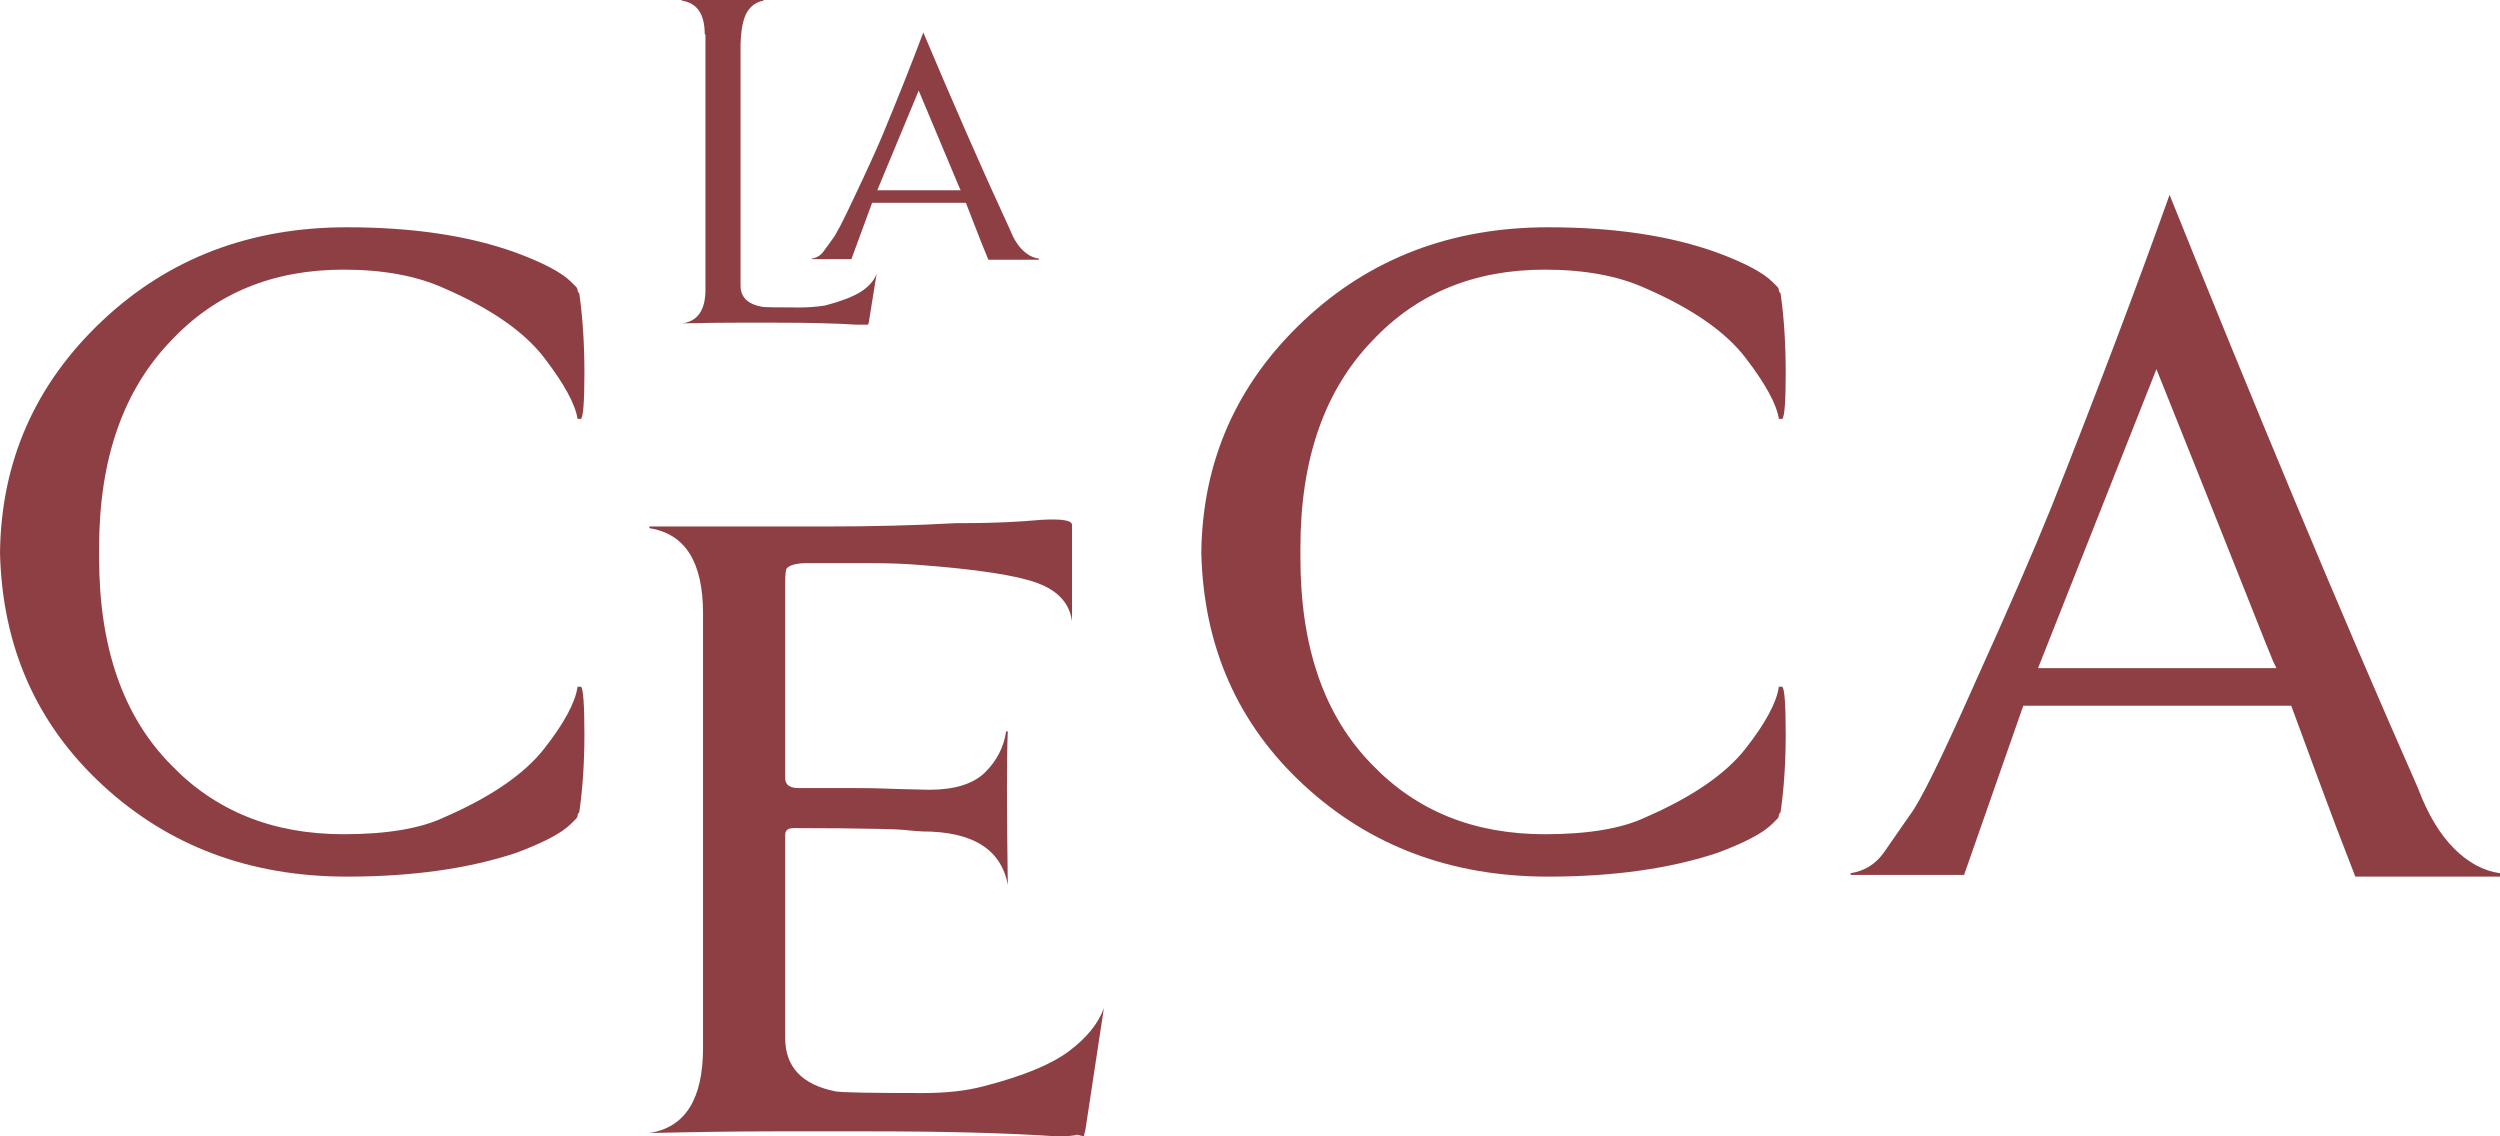 <?xml version="1.0" encoding="UTF-8"?>
<svg width="77px" height="35px" viewBox="0 0 77 35" version="1.1" xmlns="http://www.w3.org/2000/svg" xmlns:xlink="http://www.w3.org/1999/xlink">
    <!-- Generator: Sketch 50.2 (55047) - http://www.bohemiancoding.com/sketch -->
    <title>Group 2 Copy 2</title>
    <desc>Created with Sketch.</desc>
    <defs></defs>
    <g id="La-Ceca" stroke="none" stroke-width="1" fill="none" fill-rule="evenodd">
        <g id="Group-2-Copy-2" fill="#8E3F44">
            <path d="M22.809,8.798 C22.809,9.151 23.029,9.368 23.47,9.45 C23.544,9.463 23.926,9.47 24.618,9.47 C24.897,9.47 25.161,9.45 25.411,9.409 C25.926,9.274 26.301,9.127 26.537,8.971 C26.772,8.815 26.926,8.635 27,8.431 L26.757,9.939 L26.735,10 L26.382,10 C25.735,9.959 24.919,9.939 23.934,9.939 L22.666,9.939 C22.187,9.939 21.64,9.946 21.022,9.959 C21.493,9.891 21.728,9.545 21.728,8.92 L21.728,1.06 L21.706,1.06 C21.706,0.435 21.471,0.089 21,0.02 L21,0 L23.515,0 L23.515,0.02 C23.294,0.061 23.125,0.18 23.007,0.377 C22.89,0.574 22.823,0.904 22.809,1.365 L22.809,8.798 Z" id="Fill-410"></path>
            <path d="M29.554,5.789 C29.542,5.766 29.433,5.506 29.227,5.009 C29.02,4.512 28.71,3.772 28.296,2.79 L27.02,5.86 L29.59,5.86 L29.554,5.789 Z M26.223,7.982 L25,7.982 L25,7.965 C25.154,7.942 25.275,7.868 25.363,7.746 C25.452,7.623 25.543,7.497 25.638,7.368 C25.744,7.24 25.975,6.795 26.329,6.035 C26.518,5.638 26.681,5.289 26.816,4.991 C26.952,4.693 27.067,4.433 27.162,4.21 C27.658,3.017 28.083,1.947 28.438,1 C28.887,2.064 29.333,3.103 29.776,4.114 C30.219,5.126 30.665,6.117 31.114,7.088 C31.22,7.357 31.35,7.564 31.504,7.711 C31.657,7.857 31.823,7.942 32,7.965 L32,8 L30.441,8 C30.287,7.626 30.154,7.292 30.042,7 C29.93,6.708 29.832,6.456 29.749,6.246 L26.861,6.246 L26.223,7.982 Z" id="Fill-412"></path>
            <path d="M17.895,21.151 C17.964,21.222 18,21.708 18,22.613 C18,23.484 17.947,24.285 17.842,25.015 C17.807,25.051 17.789,25.086 17.789,25.12 C17.789,25.155 17.771,25.19 17.737,25.224 L17.579,25.381 C17.297,25.66 16.737,25.955 15.895,26.269 C14.421,26.757 12.684,27 10.684,27 C7.701,27 5.193,26.06 3.158,24.18 C1.123,22.3 0.07,19.916 0,17.026 C0.034,14.206 1.087,11.822 3.158,9.872 C5.193,7.958 7.701,7 10.684,7 C12.719,7 14.455,7.261 15.895,7.783 C16.737,8.097 17.297,8.393 17.579,8.671 L17.737,8.827 C17.771,8.862 17.789,8.898 17.789,8.932 C17.789,8.967 17.807,9.002 17.842,9.036 C17.947,9.767 18,10.586 18,11.491 C18,12.361 17.964,12.832 17.895,12.901 L17.789,12.901 C17.719,12.448 17.377,11.822 16.763,11.021 C16.149,10.22 15.122,9.506 13.684,8.88 C12.842,8.497 11.807,8.305 10.579,8.305 C8.403,8.305 6.632,9.036 5.263,10.499 C3.789,12.031 3.053,14.154 3.053,16.869 L3.053,17.183 C3.053,19.933 3.789,22.057 5.263,23.553 C6.632,24.981 8.403,25.694 10.579,25.694 C11.912,25.694 12.947,25.521 13.684,25.172 C15.122,24.546 16.149,23.841 16.763,23.057 C17.377,22.274 17.719,21.639 17.789,21.151 L17.895,21.151 Z" id="Fill-414"></path>
            <path d="M54.895,21.151 C54.964,21.222 55,21.708 55,22.613 C55,23.484 54.947,24.285 54.842,25.015 C54.807,25.051 54.789,25.086 54.789,25.12 C54.789,25.155 54.771,25.19 54.737,25.224 L54.579,25.381 C54.297,25.66 53.737,25.955 52.895,26.269 C51.421,26.757 49.684,27 47.684,27 C44.701,27 42.193,26.06 40.158,24.18 C38.123,22.3 37.07,19.916 37,17.026 C37.034,14.206 38.087,11.822 40.158,9.872 C42.193,7.958 44.701,7 47.684,7 C49.719,7 51.455,7.261 52.895,7.783 C53.737,8.097 54.297,8.393 54.579,8.671 L54.737,8.827 C54.771,8.862 54.789,8.898 54.789,8.932 C54.789,8.967 54.807,9.002 54.842,9.036 C54.947,9.767 55,10.586 55,11.491 C55,12.361 54.964,12.832 54.895,12.901 L54.789,12.901 C54.719,12.448 54.377,11.822 53.763,11.021 C53.149,10.22 52.122,9.506 50.684,8.88 C49.842,8.497 48.807,8.305 47.579,8.305 C45.403,8.305 43.632,9.036 42.263,10.499 C40.789,12.031 40.053,14.154 40.053,16.869 L40.053,17.183 C40.053,19.933 40.789,22.057 42.263,23.553 C43.632,24.981 45.403,25.694 47.579,25.694 C48.912,25.694 49.947,25.521 50.684,25.172 C52.122,24.546 53.149,23.841 53.763,23.057 C54.377,22.274 54.719,21.639 54.789,21.151 L54.895,21.151 Z" id="Fill-416"></path>
            <path d="M33.173,34.949 C33.07,34.983 32.863,35 32.553,35 C31.038,34.897 29.126,34.846 26.819,34.846 L23.849,34.846 C22.729,34.846 21.446,34.864 20,34.897 C21.102,34.727 21.653,33.854 21.653,32.28 L21.653,18.884 C21.653,17.311 21.102,16.439 20,16.267 L20,16.216 L25.373,16.216 C26.13,16.216 26.845,16.208 27.517,16.19 C28.188,16.173 28.834,16.147 29.454,16.113 L29.66,16.113 C30.108,16.113 30.529,16.105 30.926,16.087 C31.322,16.07 31.709,16.044 32.089,16.01 C32.708,15.976 33.018,16.028 33.018,16.164 L33.018,19.141 C32.949,18.594 32.596,18.2 31.959,17.96 C31.322,17.722 30.09,17.533 28.266,17.396 C27.852,17.362 27.362,17.345 26.793,17.345 L24.856,17.345 C24.546,17.345 24.34,17.396 24.236,17.499 C24.201,17.533 24.184,17.687 24.184,17.96 L24.184,23.965 C24.184,24.171 24.322,24.273 24.598,24.273 L26.328,24.273 C27.24,24.273 26.993,24.291 28.612,24.325 C29.404,24.325 29.981,24.145 30.343,23.786 C30.704,23.426 30.919,23.008 30.988,22.528 L31.04,22.528 C31.006,23.281 31.006,24.856 31.04,27.25 C30.833,26.155 29.955,25.608 28.406,25.608 C27.786,25.574 28.028,25.549 27.115,25.531 C26.202,25.514 25.648,25.505 24.443,25.505 C24.27,25.505 24.184,25.574 24.184,25.71 L24.184,31.972 C24.184,32.862 24.701,33.409 25.734,33.614 C25.906,33.649 26.801,33.666 28.421,33.666 C29.144,33.666 29.764,33.597 30.28,33.46 C31.485,33.152 32.364,32.793 32.915,32.383 C33.465,31.972 33.827,31.528 34,31.048 L33.431,34.795 L33.38,35 L33.173,34.949 Z" id="Fill-418"></path>
            <path d="M70.012,20.368 C69.979,20.299 69.666,19.518 69.076,18.026 C68.485,16.535 67.599,14.316 66.418,11.369 L62.772,20.579 L70.114,20.579 L70.012,20.368 Z M60.494,26.947 L57,26.947 L57,26.895 C57.439,26.825 57.785,26.605 58.038,26.237 C58.291,25.868 58.553,25.491 58.823,25.105 C59.127,24.719 59.785,23.387 60.797,21.105 C61.337,19.913 61.802,18.868 62.19,17.974 C62.578,17.079 62.907,16.299 63.177,15.631 C64.595,12.052 65.81,8.842 66.823,6 C68.105,9.194 69.38,12.308 70.646,15.342 C71.911,18.377 73.185,21.351 74.468,24.263 C74.772,25.071 75.143,25.693 75.582,26.131 C76.021,26.571 76.493,26.825 77,26.895 L77,27 L72.544,27 C72.105,25.877 71.726,24.877 71.405,24 C71.084,23.123 70.805,22.368 70.57,21.737 L62.317,21.737 L60.494,26.947 Z" id="Fill-420"></path>
        </g>
    </g>
</svg>